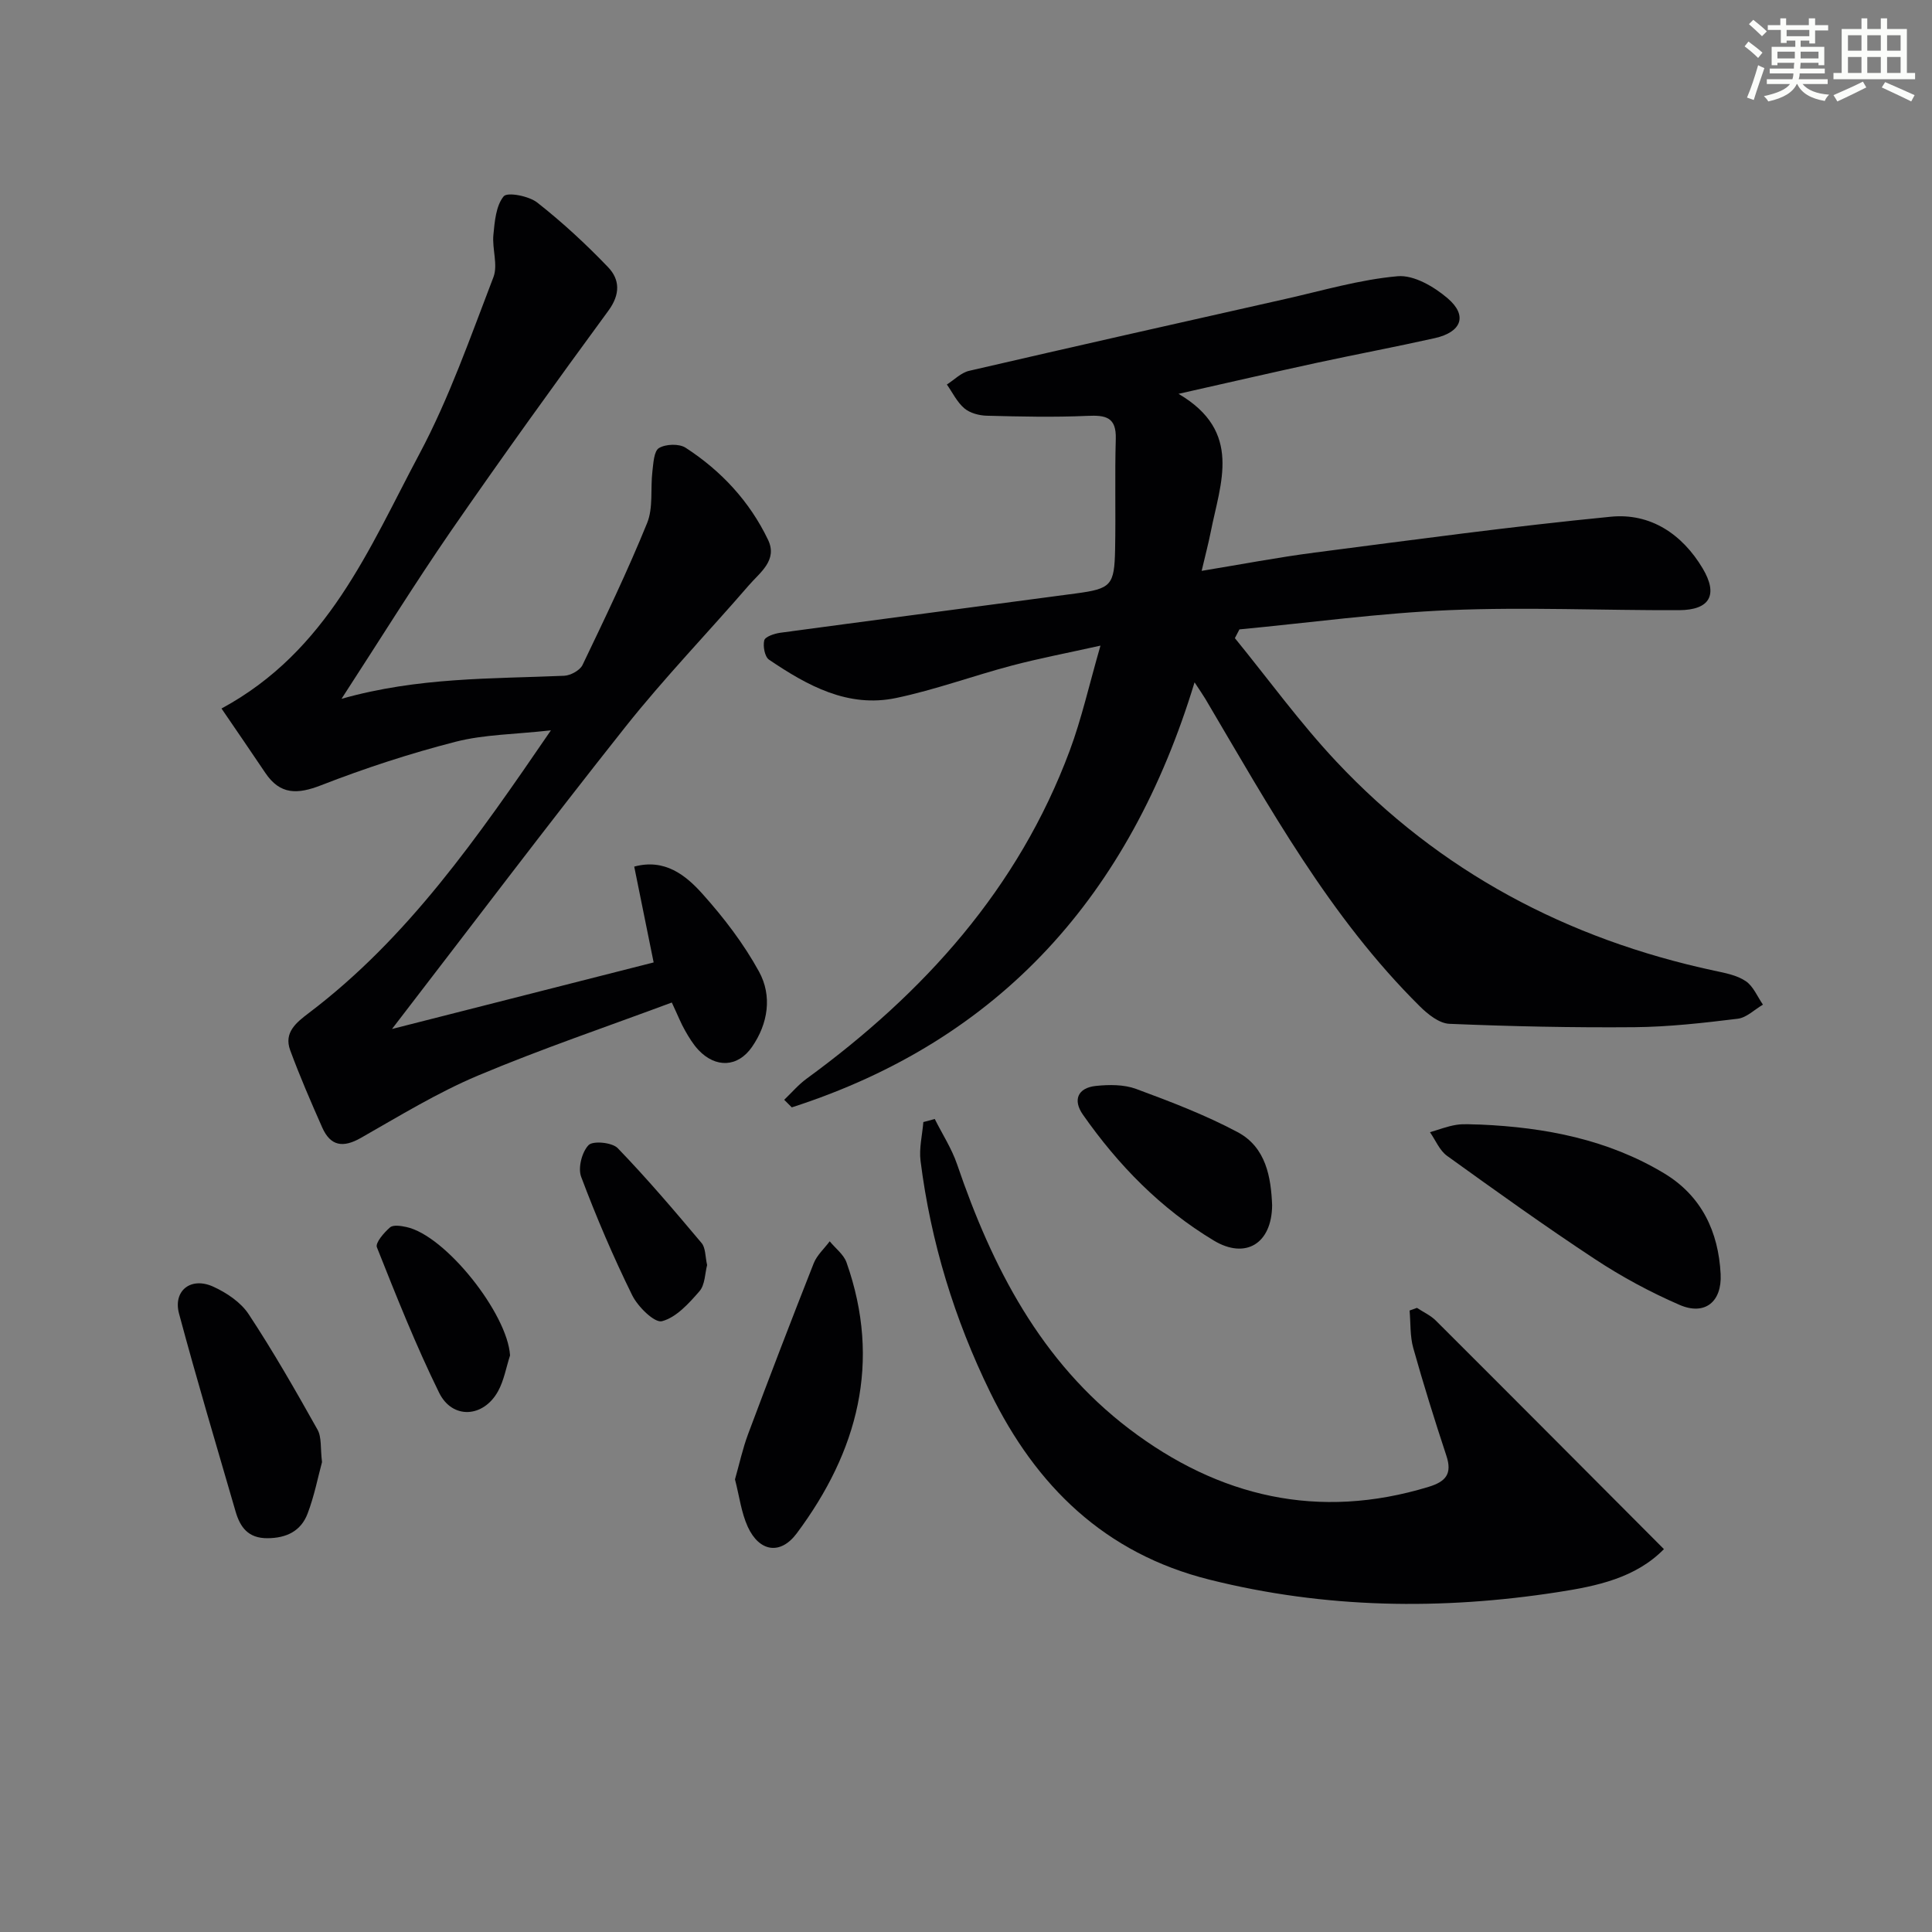 <svg enable-background="new 0 0 400 400" viewBox="0 0 400 400" xmlns="http://www.w3.org/2000/svg"><rect x="0" y="0" width="400" height="400" fill="#808080" stroke="none"/><g fill="#010103"><path d="m162.36 227.7c1.54-1.47 2.94-3.13 4.64-4.37 24.29-17.73 43.81-39.31 54.47-67.91 2.47-6.63 4.02-13.61 6.37-21.75-6.96 1.55-12.71 2.64-18.35 4.13-8.02 2.12-15.85 5.01-23.95 6.71-9.98 2.1-18.4-2.57-26.32-7.93-.89-.6-1.29-2.79-.99-4 .19-.77 2.09-1.4 3.29-1.57 20.4-2.76 40.81-5.41 61.21-8.14 7.34-.98 7.99-1.66 8.14-9.13.15-7.62-.08-15.25.14-22.86.14-4.54-2.1-4.95-5.88-4.78-6.93.31-13.89.15-20.83-.03-1.58-.04-3.47-.54-4.63-1.52-1.52-1.28-2.45-3.26-3.63-4.94 1.52-.97 2.93-2.44 4.59-2.83 21.81-5.05 43.65-9.97 65.49-14.88 7.73-1.74 15.42-4.02 23.25-4.71 3.34-.3 7.55 2.17 10.35 4.57 4.18 3.57 2.9 7-2.67 8.25-8.09 1.81-16.24 3.34-24.34 5.09-9.14 1.98-18.26 4.09-28.71 6.44 13.33 7.81 8.66 18.46 6.67 28.59-.48 2.42-1.12 4.8-1.88 8.06 8.18-1.34 15.78-2.8 23.44-3.79 20.41-2.64 40.81-5.42 61.29-7.42 8.18-.8 14.76 3.59 19 10.7 3.26 5.48 1.49 8.62-4.88 8.65-15.83.06-31.68-.67-47.47-.01-14.55.61-29.04 2.61-43.56 3.99-.31.6-.63 1.21-.94 1.81 6.98 8.56 13.49 17.56 21.03 25.58 21.36 22.74 47.75 36.72 78.18 43.26 2.26.48 4.71.93 6.55 2.17 1.57 1.05 2.41 3.2 3.57 4.87-1.74 1.01-3.39 2.7-5.23 2.92-7.09.87-14.23 1.68-21.35 1.75-12.78.11-25.57-.17-38.35-.7-2.1-.09-4.45-1.97-6.1-3.61-18.68-18.5-31.21-41.32-44.41-63.66-.5-.84-1.07-1.64-2.24-3.43-13.36 43.95-40.14 74.07-83.39 88-.52-.51-1.04-1.04-1.57-1.57z"/><path d="m70.71 144.68c15.93-4.5 31.06-4.12 46.1-4.77 1.33-.06 3.26-1.12 3.8-2.24 4.65-9.7 9.32-19.42 13.37-29.38 1.29-3.18.67-7.11 1.09-10.67.21-1.72.31-4.23 1.37-4.86 1.4-.84 4.17-.93 5.51-.06 7.37 4.78 13.26 11.11 17.07 19.07 2.02 4.23-1.68 6.75-3.97 9.4-8.48 9.82-17.53 19.19-25.59 29.35-16.22 20.44-31.94 41.28-48.3 62.52 18.56-4.72 36.04-9.17 54.17-13.78-1.31-6.5-2.65-13.09-4.02-19.84 6.31-1.71 10.65 1.76 14.13 5.65 4.41 4.92 8.53 10.3 11.7 16.08 2.77 5.04 1.89 10.79-1.45 15.61-2.94 4.24-7.52 4.39-11.07.64-1.12-1.19-2-2.65-2.81-4.08-.82-1.43-1.42-2.98-2.72-5.76-13.38 4.99-26.99 9.59-40.19 15.15-8.39 3.54-16.25 8.37-24.2 12.89-3.67 2.09-6.27 1.7-7.98-2.15-2.34-5.28-4.64-10.59-6.64-16.01-1.36-3.69 1.28-5.75 3.9-7.74 20.48-15.52 34.85-36.24 50.08-58.49-7.54.84-13.83.85-19.72 2.36-9.44 2.42-18.76 5.47-27.84 9-4.92 1.92-8.51 2.01-11.58-2.57-2.91-4.34-5.87-8.63-9.06-13.31 22.05-11.91 30.55-33.16 40.95-52.66 6.21-11.64 10.59-24.28 15.35-36.65.97-2.53-.29-5.84-.01-8.75.27-2.77.53-6.03 2.13-7.98.76-.93 5.23-.08 6.97 1.3 5.19 4.08 10.08 8.6 14.65 13.37 2.43 2.54 2.56 5.59.08 8.98-11.09 15.13-22.06 30.36-32.72 45.79-7.52 10.93-14.52 22.23-22.55 34.59z"/><path d="m193.53 231.67c1.56 3.13 3.51 6.12 4.63 9.4 7.26 21.29 17.32 40.85 35.63 54.77 18.54 14.09 39.19 18.96 62.01 11.99 3.54-1.08 4.9-2.69 3.66-6.43-2.44-7.39-4.76-14.82-6.86-22.31-.69-2.46-.53-5.17-.76-7.76.51-.18 1.01-.36 1.52-.55 1.32.87 2.83 1.55 3.93 2.65 15.7 15.66 31.34 31.38 47.21 47.3-5.88 5.99-13.92 7.66-21.88 8.89-24.2 3.76-48.27 3.42-72.21-2.57-21.7-5.43-35.91-19.39-45.4-38.79-7.41-15.15-12.31-31.15-14.42-47.91-.33-2.61.36-5.35.58-8.04.8-.2 1.58-.42 2.36-.64z"/><path d="m306.5 232.83c13.42.59 26.39 3.08 38.05 10.1 7.72 4.65 11.24 12.04 11.69 20.86.29 5.75-3.28 8.64-8.51 6.37-6.06-2.63-11.96-5.81-17.48-9.45-10.41-6.85-20.54-14.13-30.66-21.41-1.55-1.12-2.37-3.23-3.53-4.89 1.81-.52 3.6-1.23 5.45-1.52 1.63-.27 3.33-.06 4.99-.06z"/><path d="m152.17 306.29c.9-3.16 1.59-6.38 2.73-9.42 4.42-11.81 8.94-23.59 13.57-35.32.67-1.69 2.19-3.04 3.31-4.55 1.18 1.45 2.89 2.71 3.48 4.37 7.29 20.63 2.32 39.16-10.3 56.09-3.39 4.55-7.76 3.83-10.14-1.35-1.35-2.95-1.74-6.32-2.65-9.82z"/><path d="m66.67 302.71c-.84 3.09-1.59 7-2.99 10.67-1.37 3.59-4.33 5.07-8.31 5.09-3.99.02-5.64-2.27-6.59-5.51-3.96-13.64-8.03-27.26-11.71-40.98-1.28-4.76 2.45-7.69 7.06-5.6 2.78 1.26 5.73 3.24 7.36 5.72 5.1 7.73 9.71 15.8 14.24 23.88.9 1.59.58 3.85.94 6.73z"/><path d="m263.38 249.54c-.07 7.98-5.53 11.24-12.08 7.3-10.99-6.61-19.78-15.61-27.1-26.07-2.12-3.03-1.07-5.54 2.68-5.94 2.75-.29 5.82-.31 8.34.62 7.14 2.64 14.32 5.38 21.02 8.95 5.89 3.14 6.91 9.35 7.14 15.14z"/><path d="m105.6 280.63c-.81 2.49-1.25 5.17-2.49 7.42-3.03 5.48-9.46 5.86-12.2.29-4.81-9.79-8.85-19.97-12.88-30.11-.36-.91 1.48-3.04 2.72-4.11.67-.58 2.27-.32 3.38-.08 8.14 1.74 20.96 17.99 21.47 26.59z"/><path d="m146.4 261.92c-.45 1.7-.42 4.07-1.58 5.41-2.19 2.52-4.8 5.43-7.76 6.21-1.53.41-5-2.99-6.17-5.37-3.93-7.98-7.44-16.2-10.57-24.53-.69-1.84.16-5.14 1.54-6.56.92-.94 4.89-.56 6.04.64 6.06 6.28 11.73 12.94 17.35 19.63.85 1 .75 2.8 1.15 4.57z"/></g><path d="m361.2 9.6.8-1c.9.7 1.9 1.4 2.9 2.3l-.9 1.1c-1-1-2-1.8-2.8-2.4zm.5 10.6c.9-2.1 1.6-4.3 2.3-6.7.4.2.8.4 1.3.6-.7 2.1-1.5 4.3-2.2 6.6zm.4-15.2.9-.9c1 .8 2 1.6 2.8 2.4l-1 1c-.9-.9-1.8-1.7-2.7-2.5zm12.5-1.2h1.2v1.4h2.7v1.1h-2.7v2.7h-1.2v-.6h-1.8v1.3h4.9v3.8h-1.2v-.5h-3.7c0 .4-.1.9-.1 1.2h5.1v1h-5.2c0 .5-.1.9-.2 1.2h6v1h-5.2c1.1 1.3 2.9 2 5.5 2.2-.4.4-.7.8-.9 1.3-2.9-.5-4.8-1.6-5.7-3.5h-.1c-.8 1.7-2.7 2.9-5.9 3.6-.2-.4-.6-.8-.9-1.1 2.8-.6 4.6-1.4 5.4-2.5h-4.8v-1h5.3c.1-.3.2-.7.2-1.2h-4.9v-1h5c0-.4 0-.8.1-1.2h-3.5v.5h-1.2v-3.8h4.9v-1.3h-1.8v.5h-1.2v-2.7h-2.7v-1h2.6v-1.4h1.2v1.4h4.7v-1.4zm-6.6 8.3h3.6c0-.4 0-.9 0-1.4h-3.6zm1.9-4.6h4.7v-1.3h-4.7zm6.6 3.2h-3.7v1.4h3.7z" fill="#fbfcfa"/><path d="m385.3 3.8h1.3v2.2h2.8v-2.2h1.3v2.2h4.1v9.1h1.7v1.3h-16.9v-1.3h1.7v-9.1h4.1v-2.2zm.4 13.1.7 1.2c-1.8.9-3.8 1.9-6 2.9-.2-.4-.5-.8-.8-1.3 2.3-1 4.3-1.9 6.1-2.8zm-3.1-6.4h2.8v-3.2h-2.8zm0 4.6h2.8v-3.3h-2.8zm4-4.6h2.8v-3.2h-2.8zm0 4.6h2.8v-3.3h-2.8zm3.7 1.9c2.1.9 4.1 1.8 6.1 2.7l-.7 1.3c-2.2-1.1-4.2-2-6.1-2.9zm3.2-9.7h-2.8v3.2h2.8zm-2.8 7.8h2.8v-3.3h-2.8z" fill="#fbfcfa"/></svg>